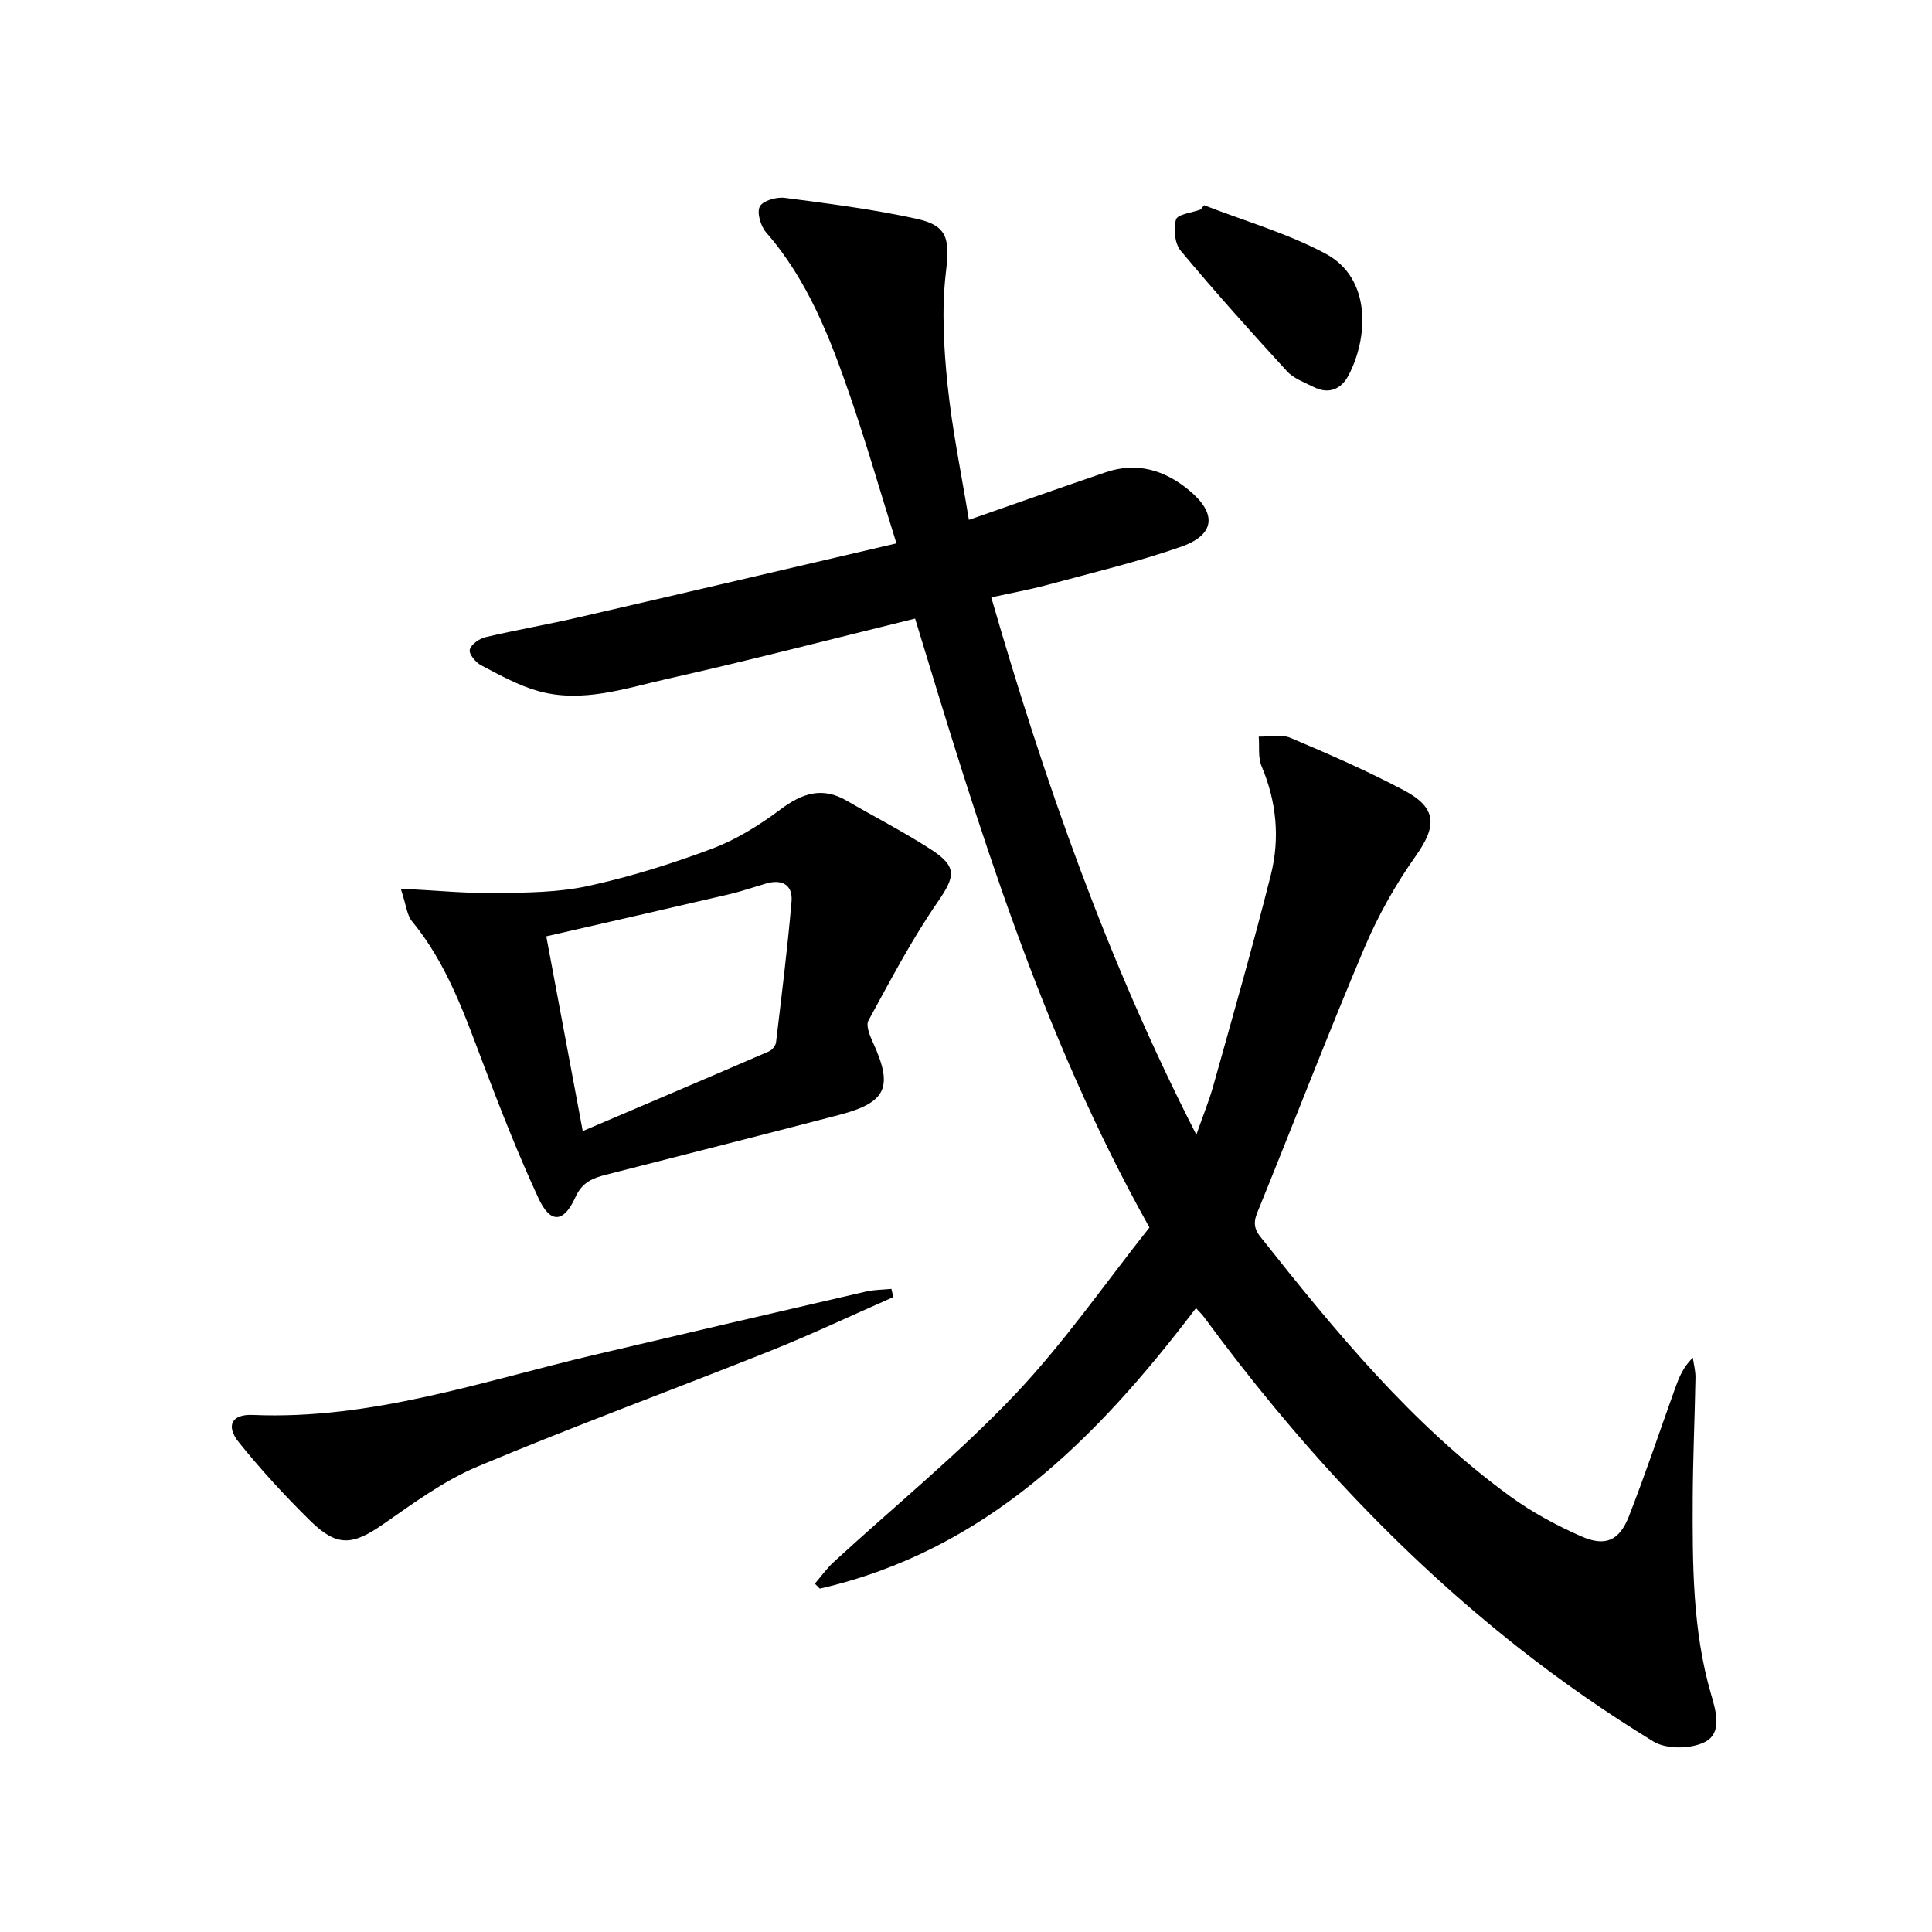 <svg enable-background="new 0 0 400 400" viewBox="0 0 400 400" xmlns="http://www.w3.org/2000/svg"><path d="m247.61 270.83c-20.63 27.21-43.71 50.24-77.88 58.08-.34-.34-.68-.69-1.02-1.03 1.3-1.51 2.47-3.17 3.93-4.51 12.49-11.47 25.69-22.24 37.35-34.49 10.27-10.8 18.83-23.22 27.99-34.74-22.5-40.19-35.45-83.12-48.52-126.07-17.32 4.25-34.15 8.63-51.12 12.44-8.82 1.98-17.75 5.14-26.95 2.55-4.09-1.15-7.94-3.31-11.75-5.3-1.13-.59-2.58-2.33-2.38-3.22.23-1.08 1.94-2.3 3.21-2.61 6.28-1.49 12.65-2.58 18.94-4.03 21.79-5.02 43.55-10.12 66.19-15.4-3.31-10.58-6.19-20.59-9.57-30.42-4.17-12.12-8.77-24.06-17.41-33.96-1.13-1.3-1.96-4.08-1.31-5.36.61-1.2 3.45-2.02 5.14-1.8 9.2 1.21 18.45 2.37 27.49 4.38 6.47 1.44 6.67 4.43 5.89 11.11-.89 7.63-.44 15.53.35 23.21.96 9.35 2.89 18.6 4.42 27.97 9.94-3.46 19.13-6.73 28.36-9.86 6.42-2.17 12.14-.47 17.21 3.72 5.81 4.8 5.46 9.22-1.62 11.7-9.04 3.17-18.42 5.39-27.69 7.9-3.66.99-7.4 1.66-11.63 2.59 11.01 38.1 23.98 75.09 42.46 111.25 1.41-4.04 2.65-7.05 3.52-10.16 4.06-14.53 8.23-29.03 11.91-43.65 1.9-7.56 1.18-15.16-1.93-22.5-.76-1.8-.41-4.06-.58-6.11 2.21.05 4.7-.54 6.6.27 7.94 3.36 15.88 6.82 23.49 10.86 6.85 3.63 6.81 7.38 2.43 13.56-4.17 5.89-7.8 12.34-10.62 18.99-7.5 17.71-14.41 35.68-21.65 53.51-.9 2.21-1.85 3.9.02 6.27 15.53 19.61 31.36 38.95 51.77 53.82 4.52 3.29 9.57 6.02 14.7 8.28 5.02 2.22 7.92.92 9.9-4.15 3.44-8.8 6.43-17.77 9.63-26.67.76-2.1 1.59-4.18 3.6-6.15.19 1.37.57 2.74.55 4.1-.15 8.31-.53 16.63-.57 24.94-.05 13.64-.07 27.29 3.78 40.57 1.03 3.56 2.41 8.08-1.28 9.96-2.87 1.46-7.96 1.53-10.64-.11-9.61-5.88-18.94-12.35-27.8-19.32-25.02-19.68-46.4-42.92-65.23-68.54-.37-.53-.85-.97-1.68-1.87z"/><path d="m82.97 183.99c7.56.38 13.61 1 19.65.91 6.41-.09 12.96-.11 19.17-1.47 8.72-1.9 17.33-4.6 25.69-7.74 5.02-1.89 9.78-4.87 14.1-8.1 4.46-3.34 8.63-4.78 13.71-1.82 5.75 3.34 11.68 6.39 17.27 9.98 5.75 3.69 5.24 5.69 1.5 11.11-5.34 7.74-9.73 16.16-14.26 24.43-.56 1.03.27 3.1.91 4.48 4.26 9.29 2.89 12.48-6.98 15.06-16.05 4.2-32.15 8.25-48.22 12.37-2.72.7-4.96 1.53-6.36 4.63-2.44 5.42-5.22 5.55-7.67.24-4.11-8.88-7.7-18.01-11.18-27.16-4.02-10.57-7.65-21.26-15.01-30.18-1.04-1.26-1.17-3.28-2.32-6.74zm37.68 50.19c13.45-5.74 26.03-11.08 38.57-16.51.65-.28 1.37-1.19 1.45-1.87 1.16-9.7 2.37-19.41 3.21-29.14.29-3.42-1.93-4.71-5.26-3.74-2.54.74-5.04 1.62-7.61 2.22-12.37 2.89-24.76 5.71-37.91 8.72 2.44 13.04 4.86 25.96 7.55 40.32z"/><path d="m184.95 268.55c-8.45 3.71-16.8 7.67-25.37 11.1-20.18 8.06-40.6 15.55-60.64 23.95-6.94 2.91-13.23 7.53-19.46 11.87-6.48 4.52-9.66 4.88-15.29-.65-5.2-5.12-10.17-10.53-14.74-16.21-2.76-3.43-1.48-5.85 2.88-5.66 24.53 1.05 47.42-6.94 70.77-12.45 18.72-4.41 37.45-8.77 56.19-13.1 1.71-.39 3.51-.38 5.27-.55.13.56.26 1.13.39 1.7z"/><path d="m249.3 42.49c8.42 3.28 17.25 5.8 25.16 10.04 9.6 5.14 8.81 17.48 4.72 25.23-1.48 2.79-4.04 3.95-7.17 2.38-1.92-.97-4.15-1.75-5.54-3.26-7.5-8.18-14.91-16.45-22.02-24.97-1.24-1.49-1.54-4.52-.97-6.46.32-1.1 3.3-1.41 5.09-2.07.25-.3.49-.59.73-.89z"/></svg>
